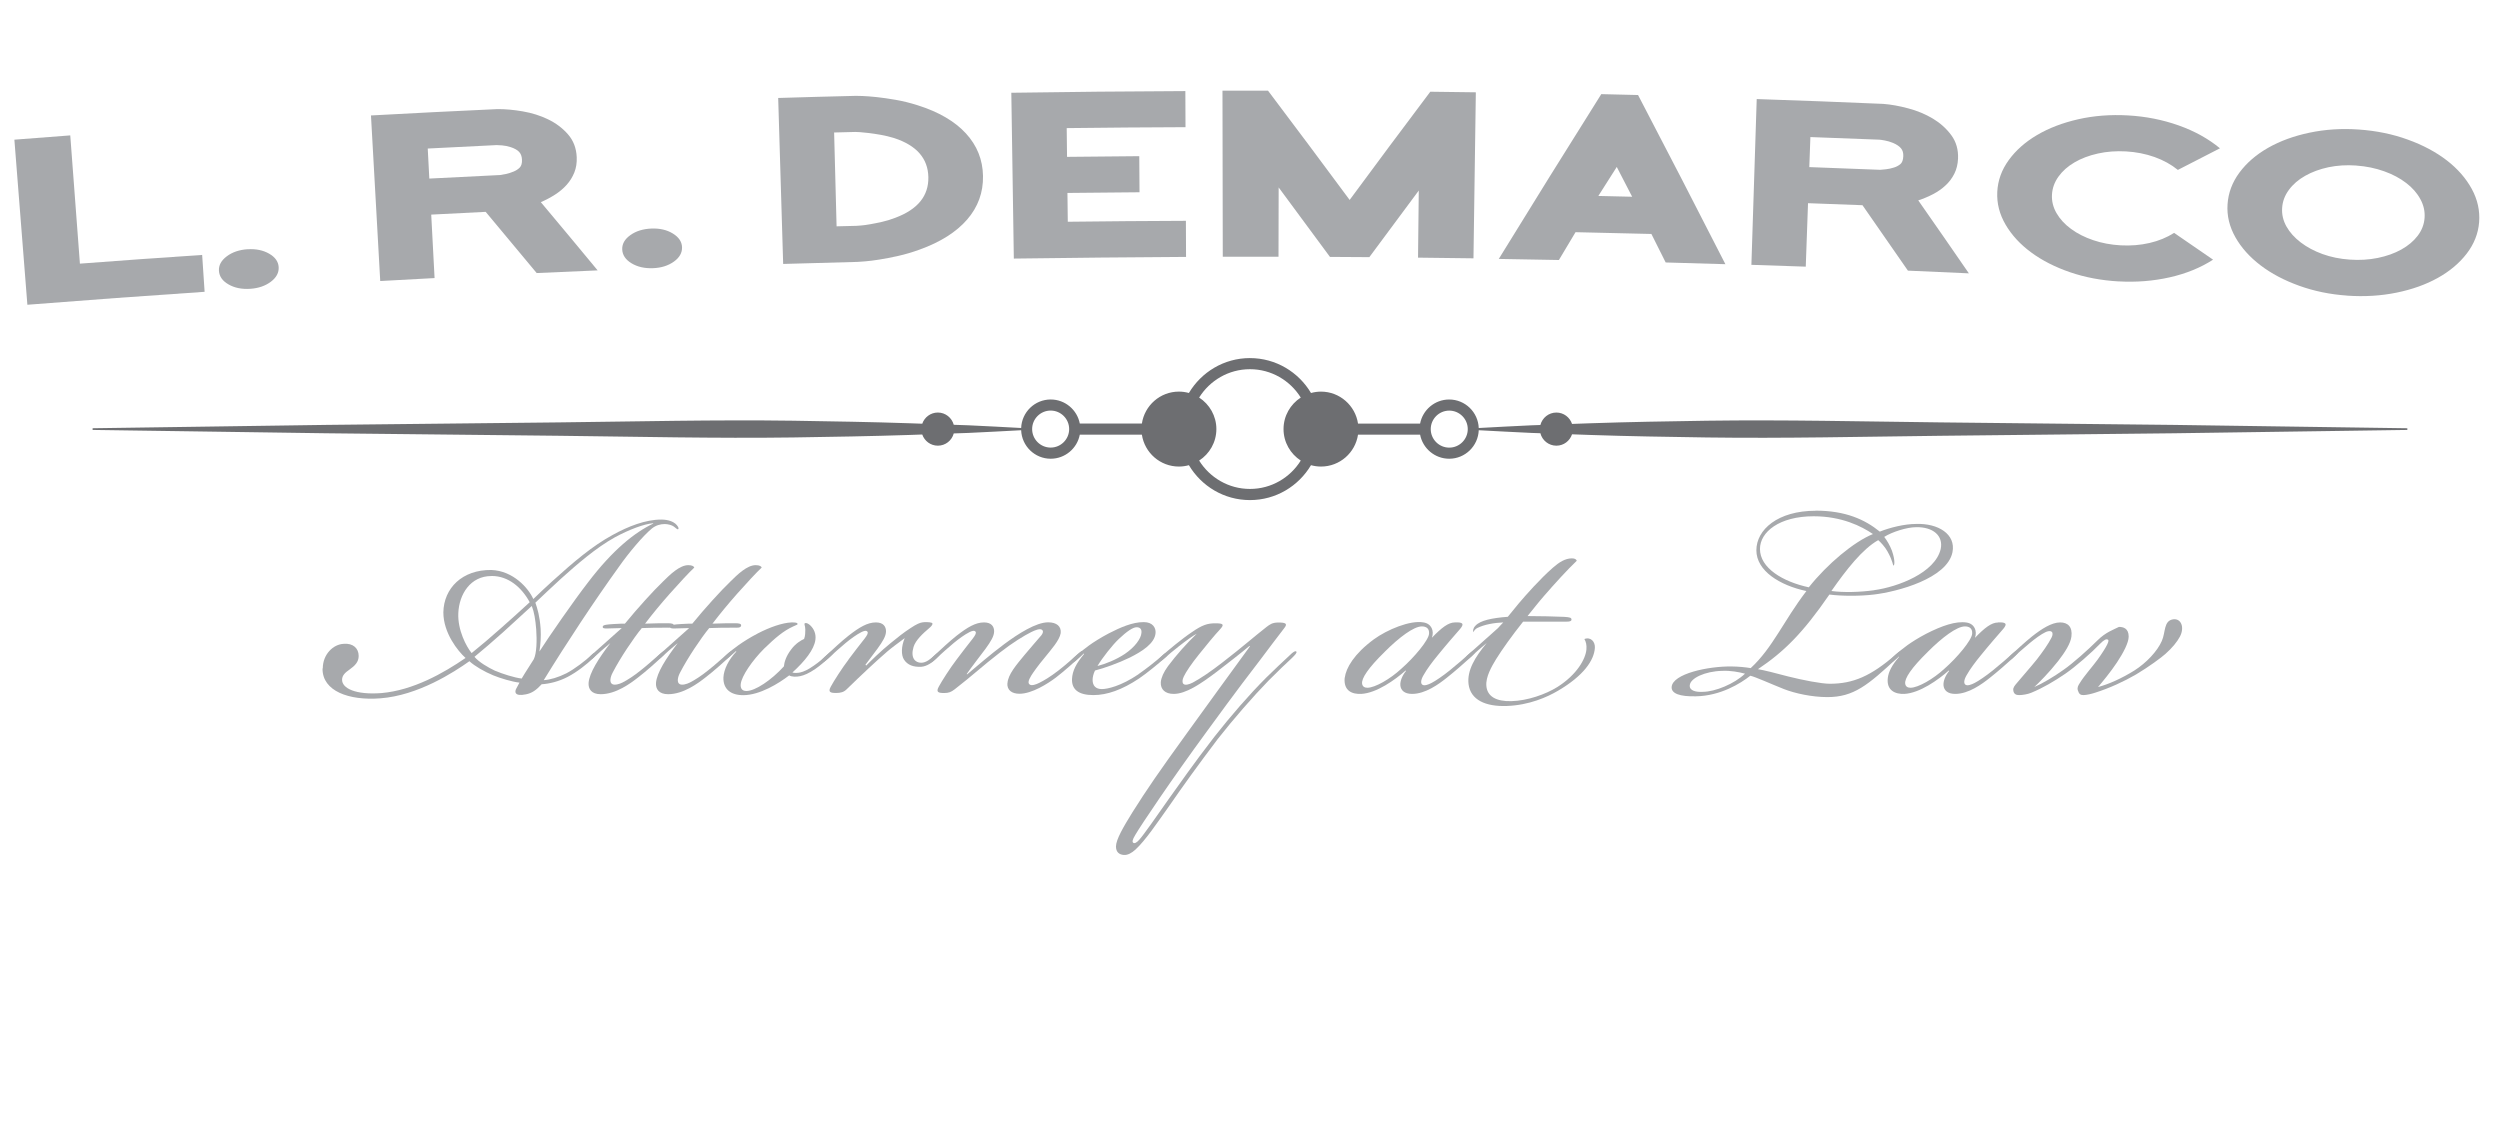 <?xml version="1.0" encoding="UTF-8"?> <svg xmlns="http://www.w3.org/2000/svg" id="e" width="507.78" height="228.37" viewBox="0 0 507.78 228.37"><path d="M65.56,135.77c0-2.87,2.13-4.92,4.26-5,1.88-.16,3.03.9,3.03,2.46,0,1.23-.74,1.97-1.89,2.79-.82.57-1.48,1.15-1.48,2.05,0,1.72,2.7,3.11,8.03,2.7,6.39-.57,12.54-4.02,17.05-7.13-1.56-1.39-4.51-5.08-4.51-9.26.08-4.92,3.85-8.69,9.75-8.61,4.43.16,7.54,3.69,8.52,5.9,1.07-1.07,2.87-2.7,3.85-3.61,4.34-3.93,8.2-7.21,12.29-9.42,3.11-1.72,6.64-3.11,9.83-3.11,1.56,0,2.46.49,2.87.82.49.41.82.98.57,1.15-.16.08-.33-.16-.9-.57-.33-.25-1.15-.49-1.8-.49-.9,0-1.8.25-2.62.9-1.8,1.48-4.75,5-6.64,7.7-5.08,7.05-10.65,15.49-15.33,23.11,1.31-.08,2.95-.57,4.59-1.39,1.72-.9,3.85-2.54,5.16-3.77.41-.41.66-.41.82-.25.16.16-.08.49-.66,1.07-1.15,1.07-3.03,2.62-5.08,3.69-1.72.9-3.69,1.39-5.25,1.48-1.15,1.23-1.97,1.8-3.2,2.05-2.38.49-2.29-.57-1.97-1.15.25-.49.49-.9.66-1.23-1.48-.16-3.93-.9-5.33-1.48-1.8-.74-3.77-1.88-4.84-2.87-3.11,2.21-10.41,6.97-18.11,7.54-6.39.49-11.72-1.48-11.72-5.98v-.08ZM99.81,117c-4.26,0-6.56,3.69-6.72,7.54-.16,3.44,1.64,6.8,2.7,8.11,1.72-1.39,3.77-3.11,5.98-5.08,1.97-1.72,3.93-3.52,5.82-5.25-1.64-3.03-4.34-5.33-7.7-5.33h-.08ZM100.63,136.26c1.31.57,3.85,1.39,5.33,1.56.66-1.15,2.13-3.36,2.46-3.93.57-1.15.66-3.77.49-6.06-.16-1.97-.41-3.52-.9-4.75-1.97,1.8-3.93,3.61-5.74,5.25-2.21,1.97-4.1,3.61-5.9,5.08.9,1.07,2.7,2.13,4.26,2.87ZM119.48,118.23c5-6.56,9.42-10.08,13.19-11.88v-.08c-1.89.16-4.92,1.31-7.79,2.87-3.85,2.13-7.79,5.57-10.98,8.44-1.97,1.8-3.52,3.28-5.16,4.83.41,1.15.9,2.79,1.07,5.33.08,1.48,0,3.11-.25,4.59,1.88-2.95,7.05-10.41,9.92-14.1Z" fill="#a7a9ac"></path><path d="M120.71,133.47c-.57.49-.82.57-.98.41-.16-.16,0-.49.57-.98,2.21-1.97,4.43-3.93,5.98-5.33-1.07,0-1.97.08-2.95.08-.57,0-.98,0-.9-.41.08-.33.9-.41,2.21-.49,1.07-.08,1.97-.08,2.29-.08,2.54-3.11,5.82-6.72,7.7-8.52,1.48-1.48,3.44-3.36,5.16-3.36.82,0,1.15.25,1.23.49-.98.9-3.11,3.2-5,5.33-1.88,2.13-3.36,3.93-5,6.06,1.88-.08,3.36-.08,4.67-.08.66,0,1.23.08,1.15.49-.08.49-.82.41-1.48.41-1.8,0-3.11,0-5,.08-1.64,1.97-4.43,6.15-5.9,9.01-.49.9-.74,2.05-.08,2.38.49.25,1.39,0,2.05-.33.98-.49,2.38-1.39,3.69-2.46,1.48-1.15,2.87-2.46,3.85-3.28.41-.33.9-.82,1.15-.57.16.16,0,.41-.57.98-.9.9-3.28,3.03-5,4.34-1.48,1.15-4.43,3.36-7.54,3.36-1.89,0-2.54-1.07-2.46-2.29.16-2.05,2.05-5,4.43-8.11-1.31,1.07-2.29,1.97-3.28,2.87Z" fill="#a7a9ac"></path><path d="M134.4,133.47c-.57.49-.82.57-.98.41-.16-.16,0-.49.57-.98,2.21-1.97,4.43-3.93,5.98-5.33-1.07,0-1.97.08-2.95.08-.57,0-.98,0-.9-.41.08-.33.9-.41,2.21-.49,1.07-.08,1.97-.08,2.29-.08,2.54-3.11,5.82-6.72,7.7-8.52,1.48-1.48,3.44-3.36,5.16-3.36.82,0,1.15.25,1.23.49-.98.9-3.11,3.2-5,5.33-1.88,2.13-3.36,3.93-5,6.06,1.88-.08,3.36-.08,4.67-.08.66,0,1.23.08,1.15.49-.08.49-.82.41-1.48.41-1.8,0-3.11,0-5,.08-1.64,1.97-4.43,6.15-5.9,9.01-.49.9-.74,2.05-.08,2.38.49.25,1.39,0,2.05-.33.98-.49,2.38-1.39,3.69-2.46,1.48-1.15,2.87-2.46,3.85-3.28.41-.33.9-.82,1.15-.57.16.16,0,.41-.57.98-.9.9-3.28,3.03-5,4.34-1.48,1.15-4.43,3.36-7.54,3.36-1.89,0-2.54-1.07-2.46-2.29.16-2.05,2.05-5,4.43-8.11-1.31,1.07-2.29,1.97-3.28,2.87Z" fill="#a7a9ac"></path><path d="M148,133.55c-.57.49-.9.66-1.07.49-.16-.25.25-.66.57-.98.57-.57,1.72-1.48,2.54-2.05,1.07-.74,2.21-1.48,3.93-2.38,2.38-1.23,4.92-2.13,6.8-2.21.57,0,1.23,0,1.23.33,0,.16-.25.16-.9.49-1.97.9-3.61,2.29-5.9,4.51-2.38,2.38-4.59,5.57-4.75,7.21-.08.82.25,1.39,1.15,1.39,1.8,0,5.08-2.21,7.62-5,.08-.82.41-2.05,1.48-3.44.9-1.23,2.05-1.88,2.62-2.13.25-.57.25-1.48.25-1.88,0-.9-.33-1.15-.08-1.31.33-.16.82.16,1.15.49.66.66,1.15,1.64.98,2.87-.25,1.97-2.13,4.34-4.67,6.64.33.16,1.23.08,1.56,0,.74-.16,1.64-.57,2.79-1.39,1.07-.74,1.72-1.31,2.62-2.13.74-.66,1.15-1.07,1.39-.82s-.25.74-1.07,1.48c-.74.66-1.56,1.39-2.62,2.13-1.31.9-2.29,1.31-3.11,1.48-.74.16-1.72.16-2.21-.16-2.13,1.64-5.98,4.02-9.34,4.02-2.54,0-4.1-1.23-4.02-3.61.08-1.64,1.07-3.61,2.62-5.25l-.08-.08c-.57.49-.9.82-1.48,1.31Z" fill="#a7a9ac"></path><path d="M172.34,133.96c.9-1.23,2.38-3.11,3.28-4.26.57-.74.74-1.15.57-1.39-.25-.33-.74-.16-1.23.08-.98.49-2.21,1.39-3.2,2.21-1.07.9-2.38,2.05-3.52,3.11-.82.74-1.15.98-1.39.74-.16-.25.25-.66,1.23-1.56.98-.9,2.79-2.62,4.26-3.77,2.21-1.72,3.85-2.7,5.57-2.7,1.56,0,2.05.9,2.05,1.8,0,.98-.66,2.05-1.72,3.52-.66.9-1.8,2.38-2.46,3.28l.16.16c.9-.9,2.87-2.87,5-4.59,1.31-1.07,2.62-2.13,4.02-3.03,1.23-.82,1.88-1.07,2.38-1.15.41-.08,1.48-.08,1.89.08.25.08.33.41-.57,1.15-1.15.98-2.7,2.38-3.11,3.77-.66,2.21.33,3.2,1.56,3.2.98,0,1.88-.74,2.79-1.56.57-.49.82-.66,1.07-.49.16.16-.08.49-.82,1.23s-1.88,1.56-3.03,1.64c-1.56.08-2.79-.33-3.52-1.48-.57-.9-.57-2.62.16-4.34-1.23.9-2.87,2.13-3.52,2.7-2.38,2.05-5.08,4.59-8.28,7.7-.57.57-1.23.74-2.13.74-1.15,0-1.72-.16-1.07-1.31.57-1.07,2.29-3.77,3.61-5.49Z" fill="#a7a9ac"></path><path d="M204.63,138.8c.08-1.8,1.89-3.85,3.44-5.74,1.23-1.48,2.46-2.87,3.44-4.02.33-.41.49-.9.08-1.15-.41-.25-1.31.08-2.13.49-1.48.74-3.77,2.13-6.39,4.18-3.61,2.79-5.57,4.67-9.18,7.46-.74.57-1.23.74-2.13.74-1.15,0-1.72-.16-1.07-1.31.57-1.07,2.29-3.77,3.61-5.49.9-1.23,2.38-3.11,3.28-4.26.57-.74.74-1.15.57-1.39-.25-.33-.74-.16-1.23.08-.98.49-2.21,1.39-3.2,2.21-1.07.9-2.38,2.05-3.52,3.11-.82.74-1.15.98-1.39.74-.16-.25.25-.66,1.23-1.56.98-.9,2.79-2.62,4.26-3.77,2.21-1.72,3.85-2.7,5.57-2.7,1.56,0,2.05.9,2.05,1.8,0,.98-.66,2.05-1.72,3.52-1.23,1.64-2.95,3.85-3.85,5.16l.08.08c1.97-1.64,4.67-4.02,7.54-6.15,2.87-2.13,6.47-4.43,8.93-4.43,1.72,0,2.7.82,2.54,2.21-.25,1.48-1.97,3.36-3.28,5-1.31,1.56-2.29,2.95-2.7,3.61-.66,1.07-.66,1.56-.33,1.8.41.33,1.31,0,1.97-.33.98-.49,2.13-1.15,3.93-2.54,1.39-1.07,3.03-2.54,3.93-3.36.66-.57.9-.66,1.07-.49.16.16-.08.49-.66,1.07-.74.74-3.2,2.95-4.92,4.26-1.64,1.23-4.84,3.28-7.38,3.28-1.56,0-2.54-.74-2.46-2.13Z" fill="#a7a9ac"></path><path d="M231.26,136.91c1.56-1.07,3.44-2.54,5-3.93.49-.41.74-.49.9-.33.16.25-.16.66-.66,1.07-1.07.98-3.69,3.11-5.16,4.1-3.44,2.29-6.47,3.36-9.26,3.36-3.03,0-4.43-1.15-4.34-3.28.08-1.64.82-3.11,2.46-5.08l-.08-.08c-.25.25-1.15,1.07-1.64,1.48-.41.33-.66.41-.82.25-.16-.25.16-.57.49-.9,1.07-.98,1.8-1.56,3.03-2.46.9-.66,2.46-1.64,4.02-2.46,2.38-1.23,4.84-2.29,7.05-2.29h.08c1.8,0,2.46,1.15,2.38,2.21-.16,2.13-2.79,3.77-5.25,5-2.38,1.15-5.16,2.13-7.05,2.62-.33.66-.49,1.39-.49,1.89,0,1.23.66,1.88,1.89,1.88,1.07,0,3.85-.57,7.46-3.03ZM228.48,132.81c2.05-1.39,3.28-3.11,3.36-4.26.08-.74-.25-1.15-.98-1.15s-1.97.82-3.61,2.38c-1.31,1.23-3.36,3.85-4.34,5.49,1.64-.41,3.85-1.31,5.57-2.46Z" fill="#a7a9ac"></path><path d="M253.8,131.18c-1.64,1.39-4.51,3.61-6.64,5.25-3.36,2.54-6.31,4.51-8.77,4.51-1.72,0-2.7-.9-2.62-2.38.08-.9.57-2.05,1.48-3.28,1.72-2.29,3.77-4.59,5.82-6.56-.57.25-2.38,1.56-3.61,2.54-1.23.98-2.05,1.64-2.87,2.38-.66.57-.98.82-1.23.66-.16-.16,0-.49.9-1.31.9-.82,3.85-3.28,5.82-4.59,2.13-1.48,3.2-1.8,4.75-1.8,1.72,0,1.89.25.9,1.31-1.07,1.15-2.62,3.03-4.26,5.08-1.39,1.72-2.62,3.52-3.03,4.43-.33.66-.33,1.23-.08,1.48.33.33,1.07.16,1.89-.25,1.8-.98,3.61-2.21,6.15-4.18,3.93-3.03,6.23-5.08,8.85-7.13.66-.49,1.15-.9,2.38-.9,1.39,0,2.05.16,1.15,1.23-1.31,1.72-3.2,4.18-4.84,6.39-1.39,1.8-4.67,6.06-10.82,14.51-7.21,9.83-13.36,19.01-14.51,20.98-.66,1.07-.66,1.48-.41,1.64.25.16.66,0,1.23-.66.82-.9,3.69-5,5.98-8.28,1.89-2.62,5-7.13,9.26-12.62,3.36-4.26,6.97-8.44,10.49-11.97,1.23-1.23,3.93-3.77,5-4.75.25-.25.9-.82,1.15-.57.16.25-.25.66-.9,1.31-1.07.98-2.79,2.62-4.75,4.59-3.11,3.2-7.05,7.7-10.33,11.88-3.85,5.08-7.21,9.75-9.75,13.44-2.62,3.69-4.92,7.13-6.97,9.02-.74.66-1.56,1.15-2.38,1.07-.9-.08-1.56-.57-1.56-1.72,0-1.39,1.48-3.93,3.36-6.97,2.95-4.67,5.25-8.03,11.06-16.06,3.93-5.41,7.87-10.9,12.79-17.62l-.08-.08Z" fill="#a7a9ac"></path><path d="M273.14,137.65c.25-1.97,1.88-4.83,5.9-7.79,2.7-1.97,7.38-3.93,10.08-3.44,1.64.25,2.21,1.72,1.72,3.11,1.97-2.05,3.36-3.11,4.67-3.11,1.72-.08,1.88.33,1.07,1.31-1.07,1.23-2.87,3.28-4.59,5.41-1.07,1.31-2.13,2.7-2.87,4.02-.57.98-.57,1.64-.25,1.89.41.33,1.23,0,1.88-.33.82-.41,2.38-1.48,3.69-2.54,1.72-1.39,3.03-2.54,3.93-3.36.49-.41.9-.82,1.15-.57.25.25-.16.66-1.07,1.48-1.07.98-3.03,2.7-4.59,3.93-1.64,1.31-4.34,3.28-7.05,3.28-1.56,0-2.29-.74-2.38-1.72-.08-.9.41-2.05,1.15-2.95l-.08-.08c-2.13,1.89-5.9,4.59-9.02,4.75-1.8.08-3.61-.57-3.36-3.28ZM281.25,132.4c-3.36,3.28-4.75,5.41-4.59,6.47.08.57.49.82,1.07.82,1.56,0,4.67-1.8,6.88-3.85,2.62-2.29,5.57-5.82,5.65-7.13.08-1.07-.57-1.48-1.47-1.48-1.64,0-4.59,2.21-7.54,5.16Z" fill="#a7a9ac"></path><path d="M305.35,126.42c-1.88.08-3.85.41-5.33,1.15-.33.16-.66.57-.74.82-.16-.25-.08-.82.41-1.31.98-1.07,3.36-1.56,6.56-1.8.74-.9,1.48-1.8,2.21-2.7,1.39-1.64,4.34-5,6.97-7.29,1.23-1.07,2.46-1.88,3.85-1.88.66,0,.9.25.98.49-1.97,1.88-4.43,4.59-6.64,7.13-1.15,1.31-2.21,2.7-3.36,4.1,2.38,0,5.65.08,7.46.16,1.15.08,1.47.16,1.47.57,0,.49-.98.41-2.21.41h-7.62c-2.29,2.87-4.26,5.65-5.49,7.62-.9,1.48-2.13,3.61-1.97,5.41.16,2.13,1.97,3.2,5.08,3.11,3.28-.08,6.97-1.39,9.34-2.87,4.02-2.54,5.74-5.74,5.9-7.62.08-.9-.08-1.56-.41-2.13,1.31-.49,2.21.57,2.13,1.8-.16,2.54-2.29,5.65-7.46,8.69-2.21,1.31-5.9,2.95-10.41,3.11-4.34.16-7.38-1.23-7.79-4.43-.33-2.79,1.31-5.49,3.69-8.36-1.31,1.07-2.29,1.97-3.28,2.87-.57.49-.82.57-.98.41-.16-.16,0-.49.57-.98,2.21-1.97,4.43-3.93,5.98-5.33.25-.25.57-.66,1.07-1.15Z" fill="#a7a9ac"></path><path d="M368.78,103.72c6.06,0,10,1.8,13.03,4.26,2.05-.82,5-1.56,7.38-1.56,4.43-.16,8.11,2.05,7.38,5.74-1.07,5.33-11.15,8.03-15.98,8.6-2.79.33-6.47.33-9.02,0-5.41,7.87-9.26,11.64-14.51,15.16,1.07.16,3.69.82,6.15,1.48,2.95.74,6.72,1.48,8.44,1.48,4.75,0,8.36-1.56,13.36-5.9.41-.33.82-.82,1.07-.57.25.25-.25.74-.74,1.23-5.98,5.57-8.85,7.95-14.18,7.95-3.11,0-6.56-.74-8.85-1.64-2.7-1.07-5.74-2.46-6.8-2.7-1.97,1.56-6.06,4.1-11.06,4.18-3.28.08-5-.57-4.92-1.88.16-2.7,7.46-4.26,12.21-4.18,1.23,0,2.87.16,3.85.33,4.51-4.18,6.56-9.42,11.31-15.65-5.41-1.15-10.16-4.1-10.16-8.28s4.34-8.03,12.05-8.03ZM349.77,136.26c-3.44.08-6.47,1.48-6.56,2.95-.08,1.07,1.23,1.39,2.62,1.31,2.54,0,6.47-1.64,8.6-3.69-1.23-.33-2.95-.66-4.67-.57ZM367.39,119.29c3.77-4.75,9.18-9.26,13.03-10.82-2.29-1.56-6.31-3.61-12.05-3.61-6.97,0-10.9,3.2-10.9,6.64,0,3.85,4.59,6.64,9.92,7.79ZM380.66,119.87c4.83-.66,12.38-3.52,13.52-8.36.57-2.7-1.56-4.51-5-4.43-1.88,0-4.92.98-6.47,1.97.57.74,1.15,1.72,1.56,2.79.74,2.13.49,3.03.33,3.03s-.08-.82-1.23-2.87c-.49-.9-1.39-1.88-1.88-2.29-3.2,1.8-6.47,5.98-9.51,10.33,2.46.33,5.74.25,8.69-.16Z" fill="#a7a9ac"></path><path d="M405.82,126.42c1.72-.08,1.89.33,1.07,1.31-1.07,1.23-2.87,3.28-4.59,5.41-1.07,1.31-2.13,2.7-2.87,4.02-.57.98-.57,1.64-.25,1.89.41.33,1.23,0,1.88-.33.82-.41,2.38-1.48,3.69-2.54,1.72-1.39,3.03-2.54,3.93-3.36.49-.41.9-.82,1.15-.57.25.25-.16.66-1.06,1.48-1.07.98-3.03,2.7-4.59,3.93-1.64,1.31-4.34,3.28-7.05,3.28-1.56,0-2.29-.74-2.38-1.72-.08-.9.41-2.05,1.15-2.95l-.08-.08c-2.13,1.89-5.9,4.59-9.02,4.75-1.8.08-3.69-.66-3.36-3.28.16-1.23.82-2.54,2.29-4.26l-.08-.08c-.25.25-.57.57-1.07.98-.33.25-.57.41-.74.25-.16-.25.25-.74,1.15-1.56.25-.25,1.64-1.39,2.46-1.97s2.21-1.48,3.77-2.29c3.2-1.64,6.06-2.62,8.2-2.29,1.64.25,2.21,1.72,1.72,3.11,1.97-2.05,3.36-3.11,4.67-3.11ZM391.56,132.4c-3.36,3.28-4.75,5.41-4.59,6.47.08.57.49.82,1.07.82,1.56,0,4.67-1.8,6.88-3.85,2.62-2.29,5.57-5.82,5.65-7.13.08-1.07-.57-1.48-1.47-1.48-1.64,0-4.59,2.21-7.54,5.16Z" fill="#a7a9ac"></path><path d="M408.85,133.63c-.33.33-.66.49-.82.33-.16-.16,0-.49.33-.82.49-.49,3.2-2.95,4.34-3.85,1.97-1.56,4.02-2.87,5.74-2.87,1.56,0,2.54.9,2.29,2.87-.16,1.39-1.31,3.2-2.71,5-1.8,2.29-3.93,4.43-4.83,5.25,1.56-.66,3.93-2.05,5.98-3.52,1.88-1.31,4.92-4.02,6.8-5.9,1.72-1.72,3.28-2.21,4.42-2.79.82,0,1.97.25,1.97,1.97,0,1.23-1.07,3.28-2.38,5.25-1.31,1.97-2.87,3.85-3.85,5,2.13-.57,4.75-1.72,7.38-3.36,2.46-1.56,4.67-3.93,5.57-5.98.82-1.8.33-4.18,2.38-4.43,1.56-.16,2.29,1.64,1.31,3.52-.57,1.07-1.56,2.29-2.95,3.52-.82.74-3.36,2.62-5.98,4.18-2.38,1.39-5.41,2.79-8.28,3.69-.74.25-1.8.49-2.38.49s-.9-.16-1.15-.98c-.16-.57.08-.98.41-1.48.9-1.48,2.54-3.28,3.61-4.75,2.05-2.87,2.38-3.85,2.13-4.02-.33-.25-.82,0-1.56.74-1.8,1.88-5.08,4.75-7.13,6.15-2.29,1.56-4.51,2.87-6.88,3.85-.74.33-1.88.49-2.46.49h-.08c-.49,0-1.07-.16-1.15-.98-.08-.57.33-.98.74-1.48,1.23-1.48,2.7-3.11,4.02-4.75,1.15-1.48,2.38-3.2,3.03-4.51.25-.49.25-.98,0-1.15-.33-.25-.9-.08-1.23.08-.9.41-2.21,1.39-3.2,2.21-1.31,1.07-3.03,2.62-3.44,3.03Z" fill="#a7a9ac"></path><path d="M5.56,61.9c-.88-11.18-1.76-22.36-2.64-33.53,4.54-.36,6.81-.53,11.35-.87.78,10.42,1.17,15.63,1.96,26.05,9.93-.75,14.89-1.1,24.83-1.77.2,3,.3,4.5.5,7.49-12,.81-24,1.68-36,2.63Z" fill="#a7a9ac"></path><path d="M50.31,50.63c1.67-.11,3.12.19,4.35.89,1.22.7,1.87,1.61,1.94,2.72.07,1.14-.46,2.13-1.58,2.98-1.13.85-2.52,1.33-4.19,1.44-1.72.11-3.18-.18-4.41-.89-1.23-.7-1.88-1.62-1.95-2.76-.07-1.11.45-2.09,1.58-2.94,1.12-.85,2.55-1.34,4.27-1.45Z" fill="#a7a9ac"></path><path d="M88.27,56.48c-4.42.23-6.62.35-11.04.6-.63-11.21-1.25-22.42-1.88-33.63,10.28-.56,15.42-.81,25.7-1.29,1.55-.01,3.26.14,5.12.46,1.86.32,3.59.86,5.17,1.63,1.59.77,2.93,1.78,4.03,3.04,1.1,1.26,1.69,2.8,1.77,4.63.05,1.14-.11,2.17-.48,3.1-.37.93-.89,1.77-1.56,2.52s-1.46,1.41-2.36,1.99c-.9.58-1.87,1.09-2.89,1.53,4.64,5.53,6.94,8.31,11.54,13.86-4.95.21-7.43.32-12.38.54-4.13-4.98-6.2-7.47-10.36-12.43-4.42.22-6.64.33-11.06.56.27,5.16.41,7.73.68,12.89ZM87.21,36.27c5.75-.3,8.63-.45,14.38-.72.23-.04.61-.11,1.15-.21.54-.1,1.09-.29,1.62-.51.43-.18.84-.43,1.19-.78.35-.35.51-.9.47-1.65-.03-.66-.23-1.18-.59-1.56-.36-.38-.94-.71-1.72-.96-.59-.19-1.18-.3-1.73-.35-.55-.05-.92-.07-1.1-.06-5.6.27-8.4.41-14,.7.13,2.44.19,3.66.32,6.11Z" fill="#a7a9ac"></path><path d="M132.34,46.42c1.67-.06,3.12.27,4.32,1.01,1.2.73,1.83,1.66,1.87,2.77.04,1.14-.51,2.12-1.66,2.94-1.15.82-2.56,1.27-4.23,1.33-1.72.07-3.18-.27-4.38-1-1.21-.73-1.83-1.67-1.88-2.81-.04-1.11.5-2.08,1.65-2.9,1.15-.83,2.58-1.27,4.3-1.34Z" fill="#a7a9ac"></path><path d="M174.35,53.19c-6.11.15-9.17.24-15.28.42-.34-11.24-.67-22.48-1.01-33.71,6.31-.19,9.47-.28,15.78-.43.14,0,.58,0,1.34.03.76.03,1.71.1,2.86.22,1.15.12,2.44.31,3.89.56,1.45.25,2.93.62,4.45,1.1,4.28,1.35,7.55,3.26,9.81,5.72,2.26,2.46,3.41,5.34,3.47,8.64.06,3.36-1.02,6.31-3.22,8.85-2.2,2.54-5.42,4.58-9.64,6.1-1.48.54-2.94.97-4.36,1.29-1.42.32-2.69.56-3.82.74-1.13.18-2.08.3-2.84.36-.77.06-1.22.1-1.36.1-.03,0-.04,0-.07,0ZM169.93,45.97c1.6-.04,2.41-.06,4.01-.1.14,0,.45-.03.95-.07.5-.04,1.11-.12,1.83-.25.72-.12,1.53-.29,2.44-.49.9-.2,1.8-.48,2.7-.83,4.54-1.7,6.78-4.44,6.7-8.26-.08-3.79-2.38-6.43-6.93-7.92-.92-.28-1.82-.5-2.72-.66-.89-.16-1.71-.28-2.44-.37-.73-.09-1.34-.15-1.82-.18-.48-.03-.79-.05-.92-.04-1.72.04-2.58.07-4.31.11.2,7.62.3,11.44.5,19.06Z" fill="#a7a9ac"></path><path d="M216.66,26.01l.07,5.85c5.87-.07,8.8-.1,14.67-.14.02,2.93.03,4.4.05,7.33-5.85.04-8.78.07-14.64.14.03,2.34.04,3.51.07,5.85,9.59-.11,14.39-.15,23.99-.19.01,2.93.02,4.4.03,7.33-11.66.07-23.32.18-34.98.34-.17-11.23-.34-22.45-.51-33.68,11.78-.18,23.57-.29,35.35-.34.01,2.93.02,4.4.03,7.33-9.65.04-14.48.08-24.13.19Z" fill="#a7a9ac"></path><path d="M250.39,52.15c-.81,0-1.22,0-2.03,0-.02-11.24-.04-22.49-.06-33.73,3.7,0,5.55,0,9.25,0,6.68,8.86,9.99,13.3,16.58,22.19,6.51-8.81,9.78-13.21,16.38-21.98,3.7.04,5.55.07,9.25.12-.16,11.24-.32,22.48-.48,33.72-4.5-.06-6.75-.09-11.26-.14.06-5.45.09-8.18.15-13.63-4.03,5.41-6.04,8.11-10.04,13.53-3.2-.02-4.8-.03-8-.05-4.15-5.65-6.23-8.47-10.42-14.11-.01,5.63-.02,8.45-.03,14.08-3.71,0-5.57,0-9.29,0Z" fill="#a7a9ac"></path><path d="M316.62,52.81c-4.88-.1-7.32-.14-12.2-.22,6.88-11.19,13.82-22.35,20.82-33.47,2.99.07,4.48.1,7.47.18,5.97,11.42,11.88,22.88,17.74,34.36-4.85-.15-7.28-.22-12.13-.35-1.16-2.32-1.74-3.47-2.9-5.79-6.17-.16-9.25-.23-15.41-.36-1.35,2.26-2.03,3.39-3.37,5.64ZM328.39,33.9c-1.5,2.36-2.25,3.54-3.75,5.9,2.75.06,4.12.09,6.87.16-1.25-2.42-1.87-3.64-3.13-6.06Z" fill="#a7a9ac"></path><path d="M366.78,54.16c-4.42-.16-6.63-.23-11.05-.37.36-11.22.72-22.44,1.08-33.67,10.28.35,15.42.54,25.71.98,1.55.12,3.24.42,5.06.91,1.83.48,3.5,1.18,5.01,2.08,1.51.91,2.76,2.03,3.75,3.38.99,1.35,1.44,2.94,1.36,4.76-.05,1.14-.3,2.15-.75,3.05-.45.9-1.04,1.69-1.78,2.37-.73.69-1.58,1.28-2.53,1.78-.95.5-1.96.92-3.02,1.27,4.13,5.92,6.19,8.88,10.28,14.82-4.95-.23-7.43-.34-12.38-.55-3.68-5.32-5.52-7.98-9.23-13.29-4.43-.17-6.64-.26-11.06-.41-.18,5.16-.28,7.74-.46,12.9ZM367.5,33.94c5.76.21,8.63.31,14.39.55.23-.02.62-.06,1.17-.11.55-.05,1.11-.19,1.65-.36.45-.14.88-.36,1.26-.67s.58-.85.61-1.61c.03-.66-.12-1.2-.45-1.6-.33-.41-.88-.79-1.63-1.11-.57-.24-1.15-.4-1.69-.5-.54-.1-.91-.15-1.09-.16-5.6-.22-8.4-.33-14.01-.53-.09,2.44-.13,3.67-.22,6.11Z" fill="#a7a9ac"></path><path d="M430.32,57.16c-3.52-.2-6.81-.82-9.85-1.86-3.05-1.05-5.69-2.39-7.91-4.03-2.23-1.64-3.96-3.52-5.2-5.64-1.24-2.12-1.8-4.33-1.69-6.63.11-2.34.89-4.5,2.33-6.48,1.44-1.99,3.36-3.69,5.76-5.1,2.4-1.41,5.19-2.48,8.36-3.2,3.17-.72,6.54-.98,10.1-.78,3.6.2,7.03.88,10.28,2.03,3.25,1.15,6.05,2.71,8.4,4.65-3.43,1.75-5.14,2.63-8.55,4.39-1.35-1.1-2.93-1.97-4.74-2.62-1.81-.64-3.74-1.02-5.79-1.14-2-.11-3.91.03-5.71.43-1.8.4-3.39,1-4.75,1.8-1.37.8-2.45,1.76-3.26,2.89-.81,1.13-1.25,2.35-1.32,3.67-.07,1.32.24,2.57.93,3.76.69,1.19,1.67,2.26,2.94,3.19,1.27.94,2.77,1.7,4.51,2.29,1.74.59,3.6.94,5.59,1.05,2.04.11,3.99-.05,5.85-.48,1.86-.43,3.53-1.12,4.99-2.05,3.17,2.17,4.75,3.26,7.91,5.44-2.55,1.64-5.49,2.84-8.82,3.59-3.33.75-6.78,1.02-10.34.82Z" fill="#a7a9ac"></path><path d="M476.73,60.04c-3.47-.24-6.72-.91-9.74-2-3.03-1.09-5.65-2.47-7.85-4.15-2.2-1.68-3.91-3.58-5.11-5.71-1.2-2.13-1.74-4.35-1.59-6.66.15-2.33.95-4.49,2.42-6.47,1.47-1.98,3.41-3.66,5.83-5.03,2.42-1.38,5.22-2.4,8.4-3.07,3.18-.67,6.52-.89,10.03-.64,3.55.25,6.87.93,9.94,2.05,3.08,1.11,5.71,2.52,7.92,4.22,2.2,1.7,3.89,3.64,5.07,5.8,1.18,2.17,1.67,4.42,1.49,6.75-.18,2.3-1.02,4.42-2.51,6.37-1.49,1.94-3.45,3.59-5.87,4.94-2.42,1.35-5.21,2.35-8.39,3-3.17.65-6.52.85-10.03.61ZM478.59,33.62c-2.01-.14-3.89-.02-5.66.35-1.77.38-3.34.96-4.72,1.74-1.38.78-2.48,1.73-3.31,2.86-.83,1.12-1.29,2.35-1.37,3.67-.09,1.32.21,2.58.88,3.77.67,1.19,1.64,2.27,2.9,3.23s2.73,1.75,4.42,2.36c1.69.61,3.53.99,5.53,1.13,1.99.14,3.89.03,5.7-.34,1.8-.37,3.4-.94,4.78-1.71,1.38-.77,2.49-1.7,3.32-2.79s1.3-2.29,1.4-3.61c.1-1.32-.18-2.6-.85-3.82-.66-1.23-1.62-2.33-2.88-3.29-1.26-.97-2.76-1.77-4.5-2.39-1.74-.62-3.62-1.01-5.62-1.15Z" fill="#a7a9ac"></path><path d="M253.88,72.73c-5.27,0-9.88,2.85-12.4,7.09-.65-.18-1.33-.28-2.03-.28-3.81,0-6.97,2.82-7.52,6.49h-12.61c-.53-2.78-2.98-4.89-5.91-4.89-3.24,0-5.88,2.58-6,5.79-3.58-.22-7.16-.36-10.75-.55l-2.94-.1c-.39-1.43-1.68-2.49-3.23-2.49-1.47,0-2.71.95-3.17,2.27l-2.51-.09c-7.9-.27-15.81-.39-23.71-.52-15.81-.22-31.62.16-47.43.34l-47.43.51-47.43.68v.34s47.43.68,47.43.68l47.43.51c15.81.18,31.62.56,47.43.34,7.9-.12,15.81-.25,23.71-.51l2.51-.09c.46,1.32,1.69,2.27,3.17,2.27,1.55,0,2.85-1.06,3.23-2.49l2.94-.1c3.58-.19,7.16-.33,10.75-.55.12,3.21,2.76,5.79,6,5.79,2.93,0,5.38-2.11,5.91-4.89h12.61c.55,3.66,3.71,6.48,7.52,6.48.7,0,1.38-.1,2.03-.28,2.52,4.24,7.12,7.09,12.4,7.09s9.88-2.85,12.4-7.09c.65.18,1.33.28,2.03.28,3.82,0,6.97-2.82,7.52-6.48h12.61c.53,2.78,2.98,4.89,5.91,4.89,3.24,0,5.88-2.58,6-5.79,3.58.22,7.16.36,10.75.55l1.77.06c.37,1.45,1.68,2.53,3.25,2.53,1.49,0,2.73-.97,3.18-2.31l3.66.13c7.9.27,15.81.39,23.71.51,15.81.22,31.62-.16,47.43-.34l47.43-.51,47.43-.68v-.34s-47.43-.68-47.43-.68l-47.43-.51c-15.81-.18-31.62-.56-47.43-.34-7.9.12-15.81.25-23.71.52l-3.66.13c-.45-1.34-1.69-2.31-3.18-2.31-1.57,0-2.87,1.08-3.25,2.53l-1.77.06c-3.58.19-7.16.33-10.75.55-.12-3.21-2.76-5.79-6-5.79-2.93,0-5.38,2.11-5.91,4.89h-12.61c-.55-3.66-3.71-6.49-7.52-6.49-.7,0-1.38.1-2.03.28-2.52-4.24-7.13-7.09-12.4-7.09ZM213.4,90.91c-2.07,0-3.76-1.69-3.76-3.76s1.69-3.76,3.76-3.76,3.76,1.69,3.76,3.76-1.69,3.76-3.76,3.76ZM294.36,83.4c2.07,0,3.76,1.69,3.76,3.76s-1.69,3.76-3.76,3.76-3.76-1.69-3.76-3.76,1.69-3.76,3.76-3.76ZM264.2,80.75c-2.1,1.36-3.5,3.72-3.5,6.4s1.4,5.04,3.5,6.4c-2.15,3.45-5.96,5.76-10.32,5.76-4.35,0-8.17-2.31-10.32-5.76,2.1-1.36,3.5-3.72,3.5-6.4,0-2.68-1.4-5.04-3.5-6.4,2.15-3.45,5.96-5.76,10.32-5.76,4.35,0,8.17,2.31,10.32,5.76Z" fill="#6d6e71"></path></svg> 